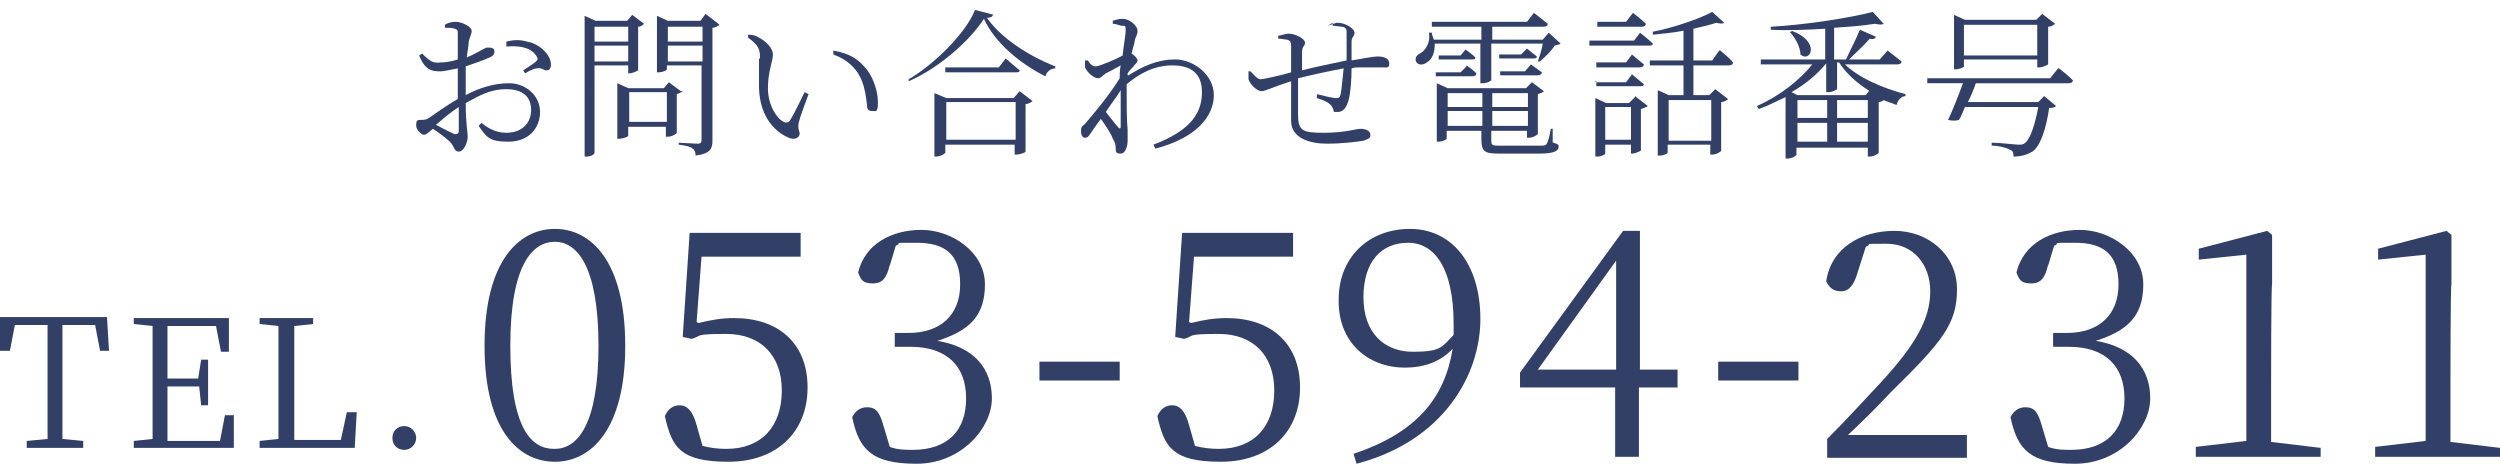 <?xml version="1.0" encoding="UTF-8"?>
<svg xmlns="http://www.w3.org/2000/svg" version="1.1" viewBox="0 0 252.3 46.8">
  <defs>
    <style>
      .cls-1 {
        fill: #323f67;
      }
    </style>
  </defs>
  <!-- Generator: Adobe Illustrator 28.7.1, SVG Export Plug-In . SVG Version: 1.2.0 Build 142)  -->
  <g>
    <g id="_レイヤー_2">
      <g id="_レイヤー_1-2">
        <g>
          <path class="cls-1" d="M47,9.6c1.3-.7,2.8-1.2,4.4-1.2s3.1,1.2,3.1,2.9-1.2,3-3.2,3-2.2-.5-3-1.6l.3-.3c.6.5,1.4,1,2.5,1,1.6,0,2.5-1,2.5-2.3s-.8-2.1-2.5-2.1-2.8.7-4.1,1.4c0,2.2.2,2.8.2,3.4s-.4,1.5-.9,1.5-.4-.5-.9-1c-.3-.3-1.1-.9-1.7-1.3-.5.4-.7.6-.9.6s-.3-.1-.5-.3c-.2-.2-.3-.4-.3-.7,0-.4.1-.5.4-.5.4,0,.6,0,.9-.2.6-.4,1.8-1.3,2.9-1.9v-3.1c-.6.1-1.3.3-1.8.3-.8,0-1.5-.1-2.1-1.6l.3-.2c.8.8,1.1,1,1.9.9.5,0,1.1-.1,1.7-.3,0-1.2,0-2.3,0-2.6,0-.3,0-.4-.3-.5-.3-.1-.6-.1-1-.1v-.3c.3-.2.7-.3,1.1-.3.6,0,1.6.5,1.6.9s-.2.6-.3,1.1c0,.3-.1.9-.2,1.6,1.2-.5,1.8-1,2.1-1,.3,0,.7,0,.7.4,0,.3-.2.5-.5.6-.6.3-1.6.6-2.4.9,0,.7,0,1.5,0,2.2v.7h0ZM46.3,10.8c-.8.5-1.6,1.2-2.3,1.8.6.3,1.3.7,1.8.9.3.1.5,0,.5-.3v-2.4ZM51.1,4.2c.8-.2,1.4-.2,2.1,0,1.2.2,2.4,1.3,2.4,2.3,0,.3-.1.6-.4.6-.4,0-.5-.3-1-.2-.3,0-.9.3-1.2.5l-.2-.3c.3-.2,1.1-.7,1.3-.9.2-.2.2-.3,0-.6-.6-.9-1.9-1-3-.9v-.4s0,0,0,0Z"/>
          <path class="cls-1" d="M60,6.7v8.7c0,.2-.4.4-.8.4h-.2V1.6l1.1.5h3.2l.5-.6,1.2.9c-.1.1-.3.3-.6.3v4.4c0,0-.5.3-.9.3h-.1v-.8h-3.4ZM60,2.6v1.6h3.4v-1.5s-3.4,0-3.4,0ZM63.4,6.2v-1.6h-3.4v1.6h3.4ZM68.9,9.2c-.1.1-.3.2-.6.3v3.9c0,.1-.5.4-.9.4h-.2v-1h-3.8v.9c0,.1-.5.3-.9.3h-.2v-5.6l1.1.5h3.6l.5-.6s1.2.9,1.2.9ZM67.3,12.3v-3h-3.8v3h3.8ZM72.6,2.5c-.1.1-.4.3-.7.3v11.4c0,.8-.2,1.3-1.7,1.5,0-.3-.1-.6-.3-.7-.2-.2-.6-.3-1.4-.4v-.2s1.6.1,1.9.1.4-.1.4-.4v-7.5h-3.5v.4c0,.1-.4.3-.9.3h-.1V1.6l1.1.5h3.3l.5-.7,1.3,1ZM67.4,2.6v1.6h3.5v-1.5s-3.5,0-3.5,0ZM70.9,6.2v-1.6h-3.5v1.6h3.5Z"/>
          <path class="cls-1" d="M76.7,5.9c0-.9-.1-1.3-1.2-2.1v-.3c.5,0,.8.1,1.1.3.6.3,1.4,1,1.4,1.7s-.5,1.7-.5,3.4.9,3.1,1.6,3.4c.2.1.4.1.6-.1.5-.8,1-1.9,1.5-2.9l.4.2c-.4,1.1-.9,2.4-1,2.9-.1.7.1.8.1,1.1s-.4.7-1.1.4c-1.2-.5-2.9-1.9-3-5,0-1.2,0-2.3,0-3h0ZM84.1,5.5v-.4c1.6.3,2.4.8,3.1,1.6.9.9,1.4,2.5,1.4,3.6s-.2.9-.6.9-.5-.2-.5-.6c-.1-.7-.2-2.1-.9-3.2-.6-.9-1.4-1.5-2.5-1.9Z"/>
          <path class="cls-1" d="M100.2,1.5c0,.2-.3.3-.6.3,1.4,2,4.1,3.8,6.9,4.9v.2c-.5,0-.9.4-1,.8-2.6-1.3-5.1-3.4-6.2-5.8-1.5,2.3-4.6,5-7.6,6.3v-.2c2.6-1.5,5.8-4.7,6.7-7l1.9.5h0ZM102.9,9.2l1.3,1c-.1.1-.4.3-.7.3v4.8c0,.1-.6.3-.9.3h-.2v-1h-7v.8c0,.1-.5.4-.9.4h-.2v-6.4l1.2.5h6.8l.6-.7h0ZM101.5,5.9s.8.7,1.4,1.2c0,.2-.2.2-.4.2h-7.1v-.5c-.1,0,5.4,0,5.4,0l.7-.9ZM102.5,14.1v-3.8h-7v3.8h7Z"/>
          <path class="cls-1" d="M113.9,7.6c1.4-.9,2.9-1.6,4.7-1.6s3.9,1.5,3.9,3.6-1.7,4.3-5.9,5.4l-.2-.4c4-1.5,4.9-3.4,4.9-5.3s-1.1-2.7-3-2.7-3.4.9-4.6,1.9c0,1.8,0,3.7.1,4.6,0,.4,0,.7,0,1.1,0,.5-.2,1.3-.7,1.3s-.5-.2-.5-.5c0-.4-.1-.7-.3-1-.1-.4-.7-1.3-1.2-2-.4.5-.7,1-1,1.4-.2.3-.3.5-.6.5-.2,0-.4-.2-.4-.6s0-.5.4-.8c.6-.7,2.4-2.8,3.5-4.6,0-.4,0-.8.1-1.3-.5.3-1.1.6-1.5.8-.3.2-.5.5-.8.5-.4,0-1.1-.6-1.3-1.1,0-.2,0-.5,0-.7h.3c.2.4.5.6.8.6s2-.7,2.7-1.1c.1-1.1.3-2,.3-2.5s0-.5-.4-.5c-.2,0-.5-.2-.9-.2v-.3c.3-.1.6-.2,1-.2.7,0,1.5.7,1.5,1.2s-.2.5-.3,1.1c0,.2-.2.7-.3,1.2.3.2.6.5.6.7,0,.2-.2.3-.4.6-.2.2-.4.4-.6.7v.2s0,0,0,0ZM113.1,12.8c0-.8,0-2.2,0-3.7-.4.7-1,1.4-1.5,2.2.5.6,1,1.3,1.3,1.6.1.1.2.1.2-.1h0Z"/>
          <path class="cls-1" d="M134,2.6c.4-.1.7-.3,1-.3.8,0,1.7.6,1.7,1s-.3.4-.3.9c0,.5,0,1.1,0,1.9,1.2-.2,2.2-.4,2.6-.4.7,0,1.2.2,1.2.7s-.2.4-.7.4-1.2,0-2.3,0c-.3,0-.5,0-.8.1,0,1.1-.1,2.5-.3,3.2-.2.7-.5,1.2-1.1,1.2s-.3,0-.5-.4c-.2-.5-.9-.8-1.6-1v-.4c.8.2,1.6.4,1.9.4s.4,0,.5-.4c.1-.5.2-1.7.3-2.6-1.6.3-3.4.7-4.6,1,0,1.4,0,2.9,0,3.6,0,1.7.4,1.9,2.6,1.9s3.2-.4,3.7-.4,1,.2,1,.6-.2.4-.7.6c-.6.1-2.1.3-3.7.3s-3.6-.5-3.6-2.3c0-.9,0-2.4,0-4-1.9.6-2.6,1-3,1s-1.1-.6-1.3-1.2c0-.2,0-.5,0-.8h.2c.3.3.7.8,1,.8s2.1-.4,3.1-.7c0-1.1,0-2.1,0-2.6,0-.5-.1-.6-.4-.7-.2,0-.6-.1-.9-.1v-.3c.3,0,.6-.2,1.1-.2.6,0,1.6.5,1.6.9s-.3.3-.3,1c0,.4,0,1,0,1.8,1.1-.3,3.1-.7,4.5-1,0-1,0-2.2,0-2.9,0-.3-.1-.4-.4-.5-.3,0-.6-.1-1-.1v-.3s0,0,0,0Z"/>
          <path class="cls-1" d="M144.8,4.4c0,1-.3,1.6-.8,1.9-.4.3-.9.3-1.1-.1-.1-.3,0-.6.4-.8.6-.3,1.1-1.2.9-2.1h.3c0,.2.1.4.2.7h4.8v-1.3h-5v-.5c-.1,0,9.6,0,9.6,0l.7-.9s.8.6,1.4,1.1c0,.2-.2.3-.4.3h-5.2v1.3h5.1l.6-.7,1.2,1.1c-.1.1-.3.1-.6.2-.3.5-1,1.2-1.5,1.6h-.2c.2-.6.4-1.2.5-1.8h-5.2v3.7c0,0-.3.3-.9.3h-.2v-4h-4.8ZM148,6.6s.6.4,1,.8c0,.2-.2.3-.4.3h-3.7v-.4c-.1,0,2.5,0,2.5,0l.6-.6h0ZM156.8,14.4c.5.2.5.2.5.4,0,.4-.4.7-1.9.7h-4.1c-1.5,0-1.8-.2-1.8-1.5v-.8h-3.5v.8c0,.1-.5.3-.9.3h-.1v-5.9l1.1.5h7.9l.6-.6,1.2.9c0,.1-.3.2-.6.3v4c0,.1-.5.4-.9.4h-.2v-.7h-3.6v.9c0,.5,0,.6.8.6h4.1c.4,0,.6,0,.7-.2.1-.2.3-.7.4-1.5h.2s0,1.4,0,1.4ZM147.4,5.6l.5-.6s.6.4,1,.8c0,.2-.2.2-.4.2h-3.3v-.4c-.1,0,2.2,0,2.2,0h0ZM146.1,9.4v1.4h3.5v-1.4h-3.5ZM149.6,12.7v-1.5h-3.5v1.5h3.5ZM150.6,9.4v1.4h3.6v-1.4h-3.6ZM154.2,12.7v-1.5h-3.6v1.5h3.6ZM151.2,7.2h2.7l.6-.7s.7.5,1.1.8c0,.2-.2.3-.4.3h-3.8v-.4c-.1,0-.1,0-.1,0ZM154.1,4.9s.6.5,1,.8c0,.2-.2.2-.4.2h-3.4v-.4c-.1,0,2.2,0,2.2,0l.6-.6h0Z"/>
          <path class="cls-1" d="M165.5,3.3s.8.6,1.3,1.1c0,.2-.2.2-.4.2h-6v-.5c-.1,0,4.5,0,4.5,0,0,0,.7-.9.7-.9ZM164.7,5.5s.7.6,1.2,1c0,.2-.2.3-.4.3h-4.4v-.5c-.1,0,3,0,3,0l.6-.8h0ZM161,8.3h3.1l.6-.8s.7.6,1.2,1c0,.2-.2.2-.4.2h-4.4v-.5c-.1,0-.1,0-.1,0ZM161.2,2.7v-.5c-.1,0,2.9,0,2.9,0l.7-.9s.8.6,1.3,1.1c0,.2-.2.3-.4.3h-4.4ZM165,9.7l1.3,1c-.1.1-.4.2-.7.3v4.2c0,0-.5.3-.9.3h-.1v-.9h-2.6v.9c0,.1-.4.3-.8.3h-.2v-5.9l1.1.5h2.3l.6-.6h0ZM164.6,14.1v-3.3h-2.6v3.3h2.6ZM173.6,5.1s.9.7,1.3,1.2c0,.2-.2.3-.4.3h-3.6v3h1.6l.6-.6,1.3,1c-.1.1-.4.3-.7.3v4.9c0,.1-.5.4-.9.4h-.2v-1h-4.3v.8c0,.1-.4.3-.8.3h-.2v-6.6l1.1.5h1.5v-3h-3.4v-.5c-.1,0,3.4,0,3.4,0v-3c-1,.2-2.1.3-3.1.4v-.3c2.1-.4,4.7-1.3,6-2l1.2,1.1c-.1.1-.4.1-.8,0-.6.2-1.4.4-2.3.6v3.2h1.9l.7-1h0ZM168.4,10.1v4.1h4.3v-4.1h-4.3Z"/>
          <path class="cls-1" d="M186,6.3c1.4,1.5,4,2.6,6.3,3.2v.2c-.4,0-.8.4-.9.9-.4-.2-.9-.3-1.3-.5-.1.1-.3.2-.5.2v5.1c0,.1-.5.4-.9.4h-.2v-.9h-7.2v.7c0,.1-.4.4-.9.4h-.2v-6.2c-.9.4-1.8.9-2.7,1.2l-.2-.3c2.3-1,4.3-2.6,5.6-4.2h-5.2v-.5c-.1,0,6.5,0,6.5,0v-3.1c-1.8.1-3.7.2-5.5.1v-.3c3.6-.2,8-.9,10.3-1.5l1.1,1.2c-.1.1-.4.1-.9,0-1.2.2-2.6.3-4.1.4v3.2h1.4-.2c.4-.9,1-2,1.4-3l1.6.7c0,.2-.3.3-.6.2-.7.8-1.5,1.5-2.1,2.1h3.1l.8-.9s.9.7,1.4,1.1c0,.2-.2.3-.4.3h-5.6ZM180.8,3.1c3,1.1,1.9,3.3.9,2.4,0-.8-.6-1.8-1.1-2.3h.2c0,0,0,0,0,0ZM188.7,9.2c-1.3-.8-2.4-1.8-3.1-2.9h-.2v2.7c0,0-.4.3-.9.3h-.2v-2.9c-.9,1.1-2.1,2.1-3.5,2.9l.6.3h6.9l.3-.4h0ZM184.4,10.1h-3v1.8h3v-1.8ZM181.4,14.3h3v-1.9h-3v1.9ZM185.4,11.9h3.1v-1.8h-3.1v1.8ZM188.5,14.3v-1.9h-3.1v1.9h3.1Z"/>
          <path class="cls-1" d="M207.8,6.9s.9.7,1.4,1.2c0,.2-.2.3-.4.3h-9.4c-.2.6-.5,1.3-.8,1.9h7.1l.6-.6,1.2,1c-.1.1-.3.2-.7.2-.3,2.1-.9,3.9-1.7,4.4-.5.3-1.1.5-1.9.5,0-.3,0-.6-.4-.7-.3-.2-1.1-.4-1.8-.4v-.3c.8,0,2.4.2,2.7.2s.5,0,.7-.2c.5-.4,1-1.9,1.3-3.6h-7.4c-.2.5-.4,1-.6,1.3-.3.1-.7.1-1.1,0,.4-.8,1.1-2.6,1.5-3.7h-3.6v-.5c-.1,0,12.4,0,12.4,0l.8-1h0ZM198.2,6.7c0,.1-.5.3-.9.3h-.1V1.5l1.1.5h7.2l.6-.6,1.3,1c-.1.1-.4.3-.7.3v3.8c0,0-.5.3-.9.3h-.2v-.8h-7.4v.7h0ZM198.2,2.5v3.1h7.4v-3.1h-7.4Z"/>
        </g>
        <g>
          <path class="cls-1" d="M6.3,32.8c0,1.7,0,3.5,0,5.3v1c0,1.7,0,3.5,0,5.2l2.1.2v.7H2.7v-.7l2.1-.2c0-1.7,0-3.5,0-5.2v-1c0-1.8,0-3.5,0-5.3H1.5l-.5,2.6H0v-3.4h10.8l.2,3.4h-.9l-.5-2.6h-3.3Z"/>
          <path class="cls-1" d="M23.6,41.8v3.4h-10.1v-.7l1.9-.2c0-1.7,0-3.5,0-5.2v-1c0-1.8,0-3.5,0-5.2l-1.9-.2v-.6h9.6v3.4c.1,0-.8,0-.8,0l-.5-2.6h-4.9c0,1.7,0,3.5,0,5.3h3.1l.3-1.9h.7v4.6h-.7l-.2-1.9h-3.2c0,2,0,3.8,0,5.5h5.3l.5-2.6h.9,0Z"/>
          <path class="cls-1" d="M36,41.6l-.2,3.6h-9.6v-.7l1.9-.2c0-1.7,0-3.5,0-5.2v-1c0-1.8,0-3.5,0-5.2l-1.9-.2v-.6h5.4v.6l-1.9.2c0,1.7,0,3.5,0,5.3v1.3c0,1.5,0,3.2,0,4.9h4.7l.6-2.8h1Z"/>
          <path class="cls-1" d="M39.6,44.2c0-.7.5-1.2,1.2-1.2s1.2.6,1.2,1.2-.5,1.2-1.2,1.2-1.2-.5-1.2-1.2Z"/>
        </g>
        <g>
          <path class="cls-1" d="M63.1,34.9c0,8.5-3.5,11.7-7.1,11.7s-7.1-3.1-7.1-11.7,3.5-11.8,7.1-11.8,7.1,3.2,7.1,11.8ZM56,45.3c2.2,0,4.4-2.3,4.4-10.4s-2.2-10.5-4.4-10.5-4.5,2.2-4.5,10.5,2.1,10.4,4.4,10.4Z"/>
          <path class="cls-1" d="M70.5,32.6c1.2-.3,2.3-.5,3.6-.5,4.4,0,7.4,2.5,7.4,7s-3.1,7.5-8,7.5-5.7-1.5-6.4-4.6c.3-.7.8-1.1,1.5-1.1s1.3.5,1.7,2l.6,2.1c.8.2,1.5.3,2.4.3,3.6,0,5.6-2.3,5.6-5.9s-2.2-5.7-5.6-5.7-2.4.2-3.5.5l-.9-.2.7-10.5h11.2v2.4h-10l-.5,6.6h0Z"/>
          <path class="cls-1" d="M89.8,26.7c-.3,1.3-.7,1.9-1.7,1.9s-1.2-.3-1.5-1.1c.7-2.9,3.4-4.3,6.4-4.3s6.4,2.2,6.4,5.5-1.7,4.7-4.8,5.7c3.7.6,5.5,2.8,5.5,5.8s-3.1,6.6-7.6,6.6-5.8-1.4-6.5-4.7c.3-.6.8-1,1.5-1,1,0,1.3.6,1.7,2l.6,2c.8.3,1.6.3,2.3.3,3.6,0,5.4-2,5.4-5.2s-1.9-5.2-5.6-5.2h-1.6v-1.4h1.4c3.2,0,5.2-1.8,5.2-4.9s-1.6-4.2-4.4-4.2-1.3,0-2.1.3l-.6,2h0Z"/>
          <path class="cls-1" d="M104.9,36.5h8.1v1.9h-8.1v-1.9Z"/>
          <path class="cls-1" d="M120.2,32.6c1.2-.3,2.3-.5,3.6-.5,4.4,0,7.4,2.5,7.4,7s-3.1,7.5-8,7.5-5.7-1.5-6.4-4.6c.3-.7.8-1.1,1.5-1.1s1.3.5,1.7,2l.6,2.1c.8.2,1.5.3,2.4.3,3.6,0,5.6-2.3,5.6-5.9s-2.2-5.7-5.6-5.7-2.4.2-3.5.5l-.9-.2.7-10.5h11.2v2.4h-10l-.5,6.6h0Z"/>
          <path class="cls-1" d="M136.6,45.8c6.3-2.1,9.2-5.6,10-10.6-1.2,1.3-2.9,1.9-4.8,1.9-3.8,0-6.8-2.6-6.7-6.9,0-4.2,3-7.1,7.2-7.1s7.1,3.5,7.1,9.1-3.7,12.3-12.5,14.6l-.3-1h0ZM146.7,33.8c0-.3,0-.7,0-1.1,0-5.6-1.9-8.2-4.6-8.2s-4.5,1.9-4.5,5.5,2.1,5.5,5,5.5,2.9-.5,4.1-1.7h0Z"/>
          <path class="cls-1" d="M169.2,39.1h-3.8v7h-2.4v-7h-9.6v-1.5l10.4-14.3h1.7v14h3.8v1.8ZM163.1,37.3v-11l-7.9,11h7.9Z"/>
          <path class="cls-1" d="M173.4,36.5h8.1v1.9h-8.1v-1.9Z"/>
          <path class="cls-1" d="M198.5,43.8v2.4h-14.1v-1.9c2-2,4-4.2,5.5-5.8,3.5-3.8,4.9-6.4,4.9-9.1s-1.7-4.8-4.4-4.8-1.3,0-2.1.3l-.8,2.5c-.4,1.4-.9,2-1.7,2s-1.2-.4-1.5-1c.5-3.4,3.5-5.1,6.9-5.1s6.3,2.4,6.3,5.9-1.5,5.3-6.7,10.4c-.9,1-2.5,2.6-4.3,4.3h12Z"/>
          <path class="cls-1" d="M206.7,26.7c-.3,1.3-.7,1.9-1.7,1.9s-1.2-.3-1.5-1.1c.7-2.9,3.4-4.3,6.4-4.3s6.4,2.2,6.4,5.5-1.7,4.7-4.8,5.7c3.7.6,5.5,2.8,5.5,5.8s-3.1,6.6-7.6,6.6-5.8-1.4-6.5-4.7c.3-.6.8-1,1.5-1,1,0,1.3.6,1.7,2l.6,2c.8.3,1.6.3,2.3.3,3.6,0,5.4-2,5.4-5.2s-1.9-5.2-5.6-5.2h-1.6v-1.4h1.4c3.2,0,5.2-1.8,5.2-4.9s-1.6-4.2-4.4-4.2-1.3,0-2.1.3l-.6,2h0Z"/>
          <path class="cls-1" d="M234.2,45.1v1h-12.6v-1l5.1-.6c0-1.9,0-3.8,0-5.7v-13.1l-4.8.5v-1.1l6.9-1.8.5.4v5c-.1,0-.1,10.2-.1,10.2,0,1.9,0,3.8,0,5.7l5,.6h0Z"/>
          <path class="cls-1" d="M252.3,45.1v1h-12.6v-1l5.1-.6c0-1.9,0-3.8,0-5.7v-13.1l-4.8.5v-1.1l6.9-1.8.5.4v5c-.1,0-.1,10.2-.1,10.2,0,1.9,0,3.8,0,5.7l5,.6h0Z"/>
        </g>
      </g>
    </g>
  </g>
</svg>